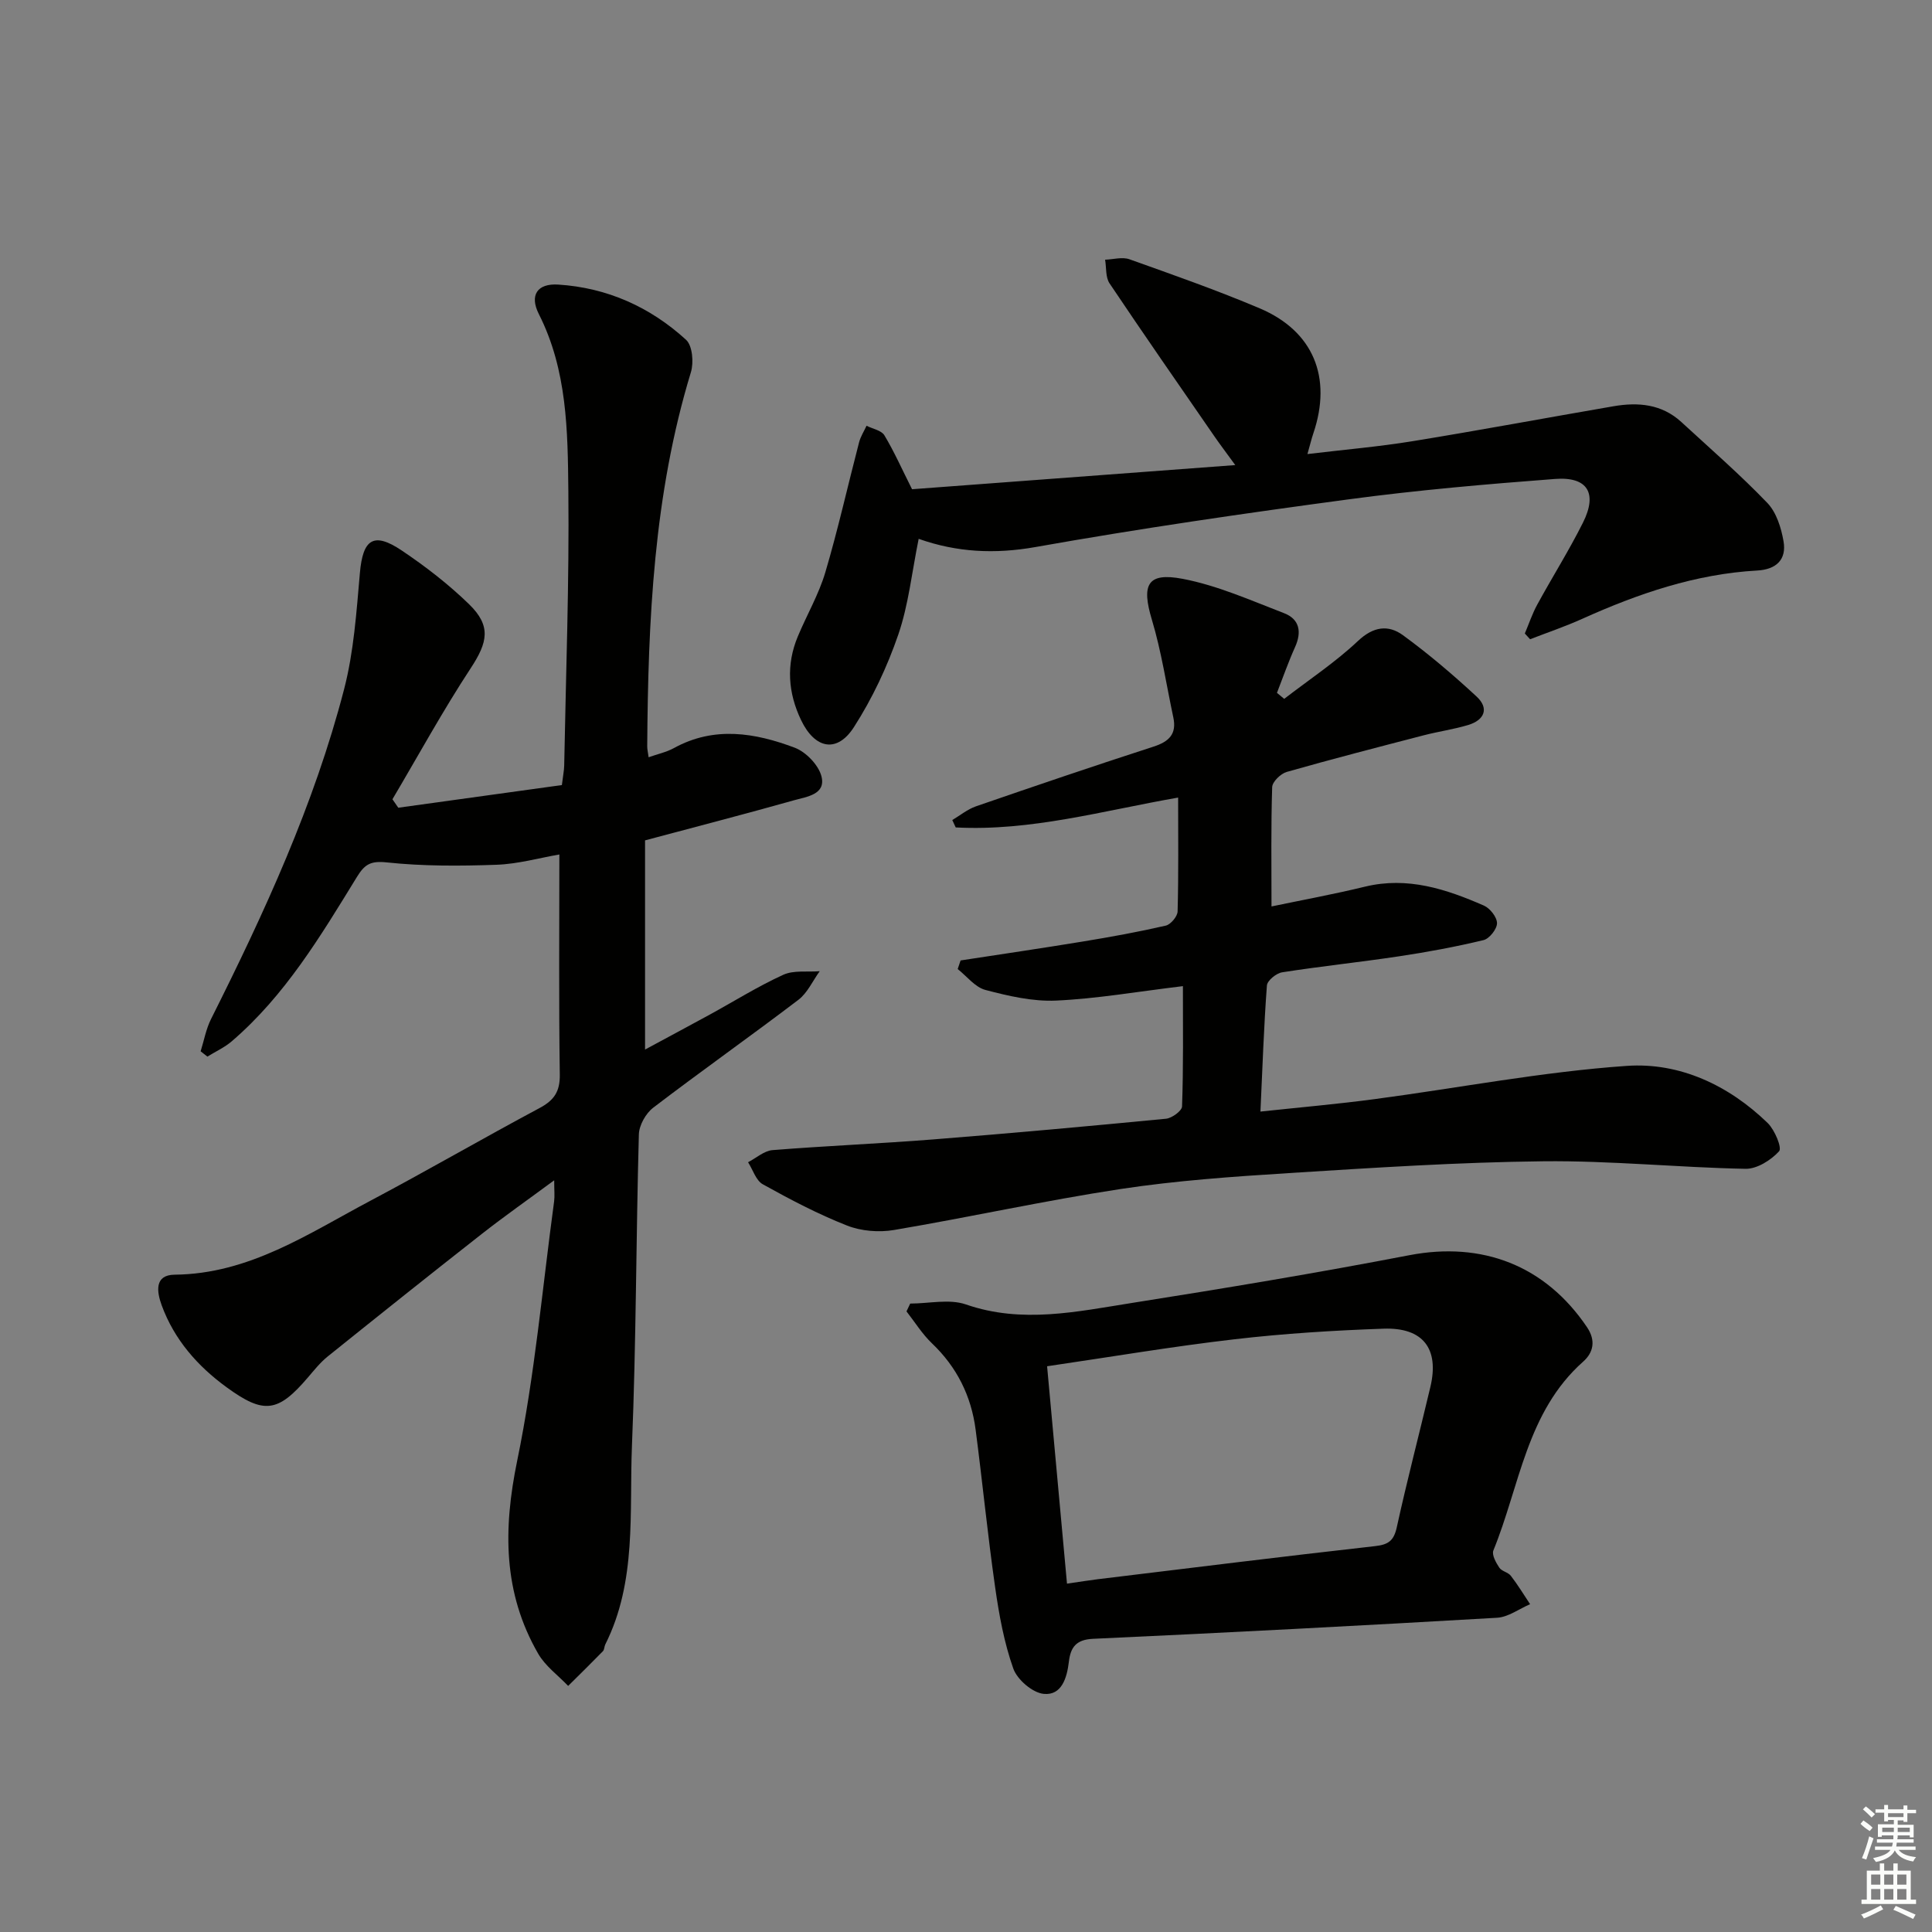 <svg enable-background="new 0 0 400 400" viewBox="0 0 400 400" xmlns="http://www.w3.org/2000/svg"><rect x="0" y="0" width="400" height="400" fill="#808080" stroke="none"/><g fill="#010100"><path d="m41.54 217.66c.7-2.23 1.11-4.6 2.15-6.67 11.04-22.02 21.35-44.37 27.55-68.29 2.02-7.78 2.56-15.99 3.27-24.05.61-7 2.81-8.6 8.63-4.7 4.95 3.32 9.73 7.02 13.99 11.16 4.61 4.49 3.85 7.87.33 13.23-5.78 8.8-10.84 18.07-16.21 27.14.4.58.81 1.17 1.21 1.75 11.32-1.57 22.65-3.13 33.87-4.69.26-2.09.46-3.06.48-4.03.35-18.97 1.06-37.95.86-56.92-.13-12.39-.23-24.95-6.1-36.55-1.99-3.93-.33-6.4 4.01-6.12 10.11.64 19.03 4.64 26.46 11.43 1.33 1.22 1.62 4.71 1 6.73-7.71 25.29-8.86 51.31-9.04 77.45 0 .63.16 1.27.29 2.25 1.89-.67 3.69-1.05 5.24-1.9 8.34-4.59 16.79-3.17 25-.08 2.34.88 4.96 3.6 5.55 5.95.94 3.74-3.05 4.2-5.62 4.92-10.05 2.83-20.16 5.45-30.91 8.32v43.31c4.4-2.38 8.85-4.75 13.28-7.17 5.1-2.79 10.06-5.9 15.33-8.31 2.18-.99 5.02-.54 7.55-.74-1.45 2-2.53 4.49-4.41 5.92-9.93 7.56-20.13 14.75-30.05 22.33-1.55 1.18-2.93 3.64-2.98 5.55-.59 21.47-.55 42.96-1.43 64.42-.57 13.83 1.04 28.08-5.52 41.16-.22.44-.18 1.08-.49 1.4-2.37 2.43-4.79 4.8-7.2 7.19-2.1-2.2-4.72-4.1-6.2-6.66-7.29-12.63-7.27-25.8-4.35-39.97 3.64-17.66 5.21-35.75 7.64-53.66.15-1.1.02-2.24.02-4.39-5.39 3.98-10.22 7.37-14.86 11-10.74 8.42-21.4 16.93-32.03 25.47-1.54 1.24-2.81 2.84-4.11 4.36-6.18 7.23-9.09 7.66-16.81 2.03-6.03-4.39-10.84-9.86-13.45-16.97-1.03-2.81-1.55-6.31 2.68-6.35 15.45-.15 27.69-8.51 40.53-15.31 11.75-6.23 23.26-12.91 35-19.18 3-1.6 4.26-3.38 4.21-6.92-.22-14.95-.09-29.91-.09-45.59-4.12.71-8.55 1.97-13.01 2.13-7.57.27-15.22.31-22.74-.49-3.37-.36-4.58.43-6.18 3.04-7.49 12.19-14.85 24.52-25.9 34-1.49 1.28-3.35 2.12-5.04 3.17-.45-.35-.92-.72-1.4-1.1z"/><path d="m244.91 204.17c-9.48 1.14-17.85 2.61-26.27 2.99-4.84.22-9.86-.95-14.61-2.2-2.15-.56-3.85-2.83-5.75-4.33.2-.59.4-1.19.6-1.78 8.46-1.3 16.93-2.54 25.38-3.93 5.73-.94 11.45-1.98 17.1-3.28 1.02-.23 2.42-1.9 2.45-2.93.21-7.78.11-15.57.11-23.58-15.63 2.73-30.54 7-46.05 6.18-.24-.51-.47-1.02-.71-1.53 1.62-.96 3.14-2.22 4.88-2.83 12.23-4.22 24.48-8.39 36.79-12.37 3.22-1.04 4.83-2.62 4.09-6.06-1.44-6.76-2.46-13.64-4.44-20.23-2.17-7.21-.98-9.85 6.37-8.45 7.2 1.37 14.11 4.46 21.02 7.12 3.19 1.23 3.68 3.88 2.25 7.03-1.39 3.09-2.51 6.3-3.74 9.46.5.41 1 .83 1.5 1.24 5.13-3.96 10.59-7.57 15.28-11.99 3.19-3.01 6.28-3.39 9.29-1.2 5.33 3.89 10.39 8.2 15.24 12.69 2.7 2.49 1.63 4.91-1.74 5.92-3.01.9-6.15 1.34-9.2 2.13-9.47 2.46-18.94 4.9-28.35 7.58-1.25.36-2.97 2.03-3.01 3.14-.26 8.11-.14 16.23-.14 24.71 6.18-1.29 12.82-2.51 19.37-4.1 8.8-2.13 16.78.5 24.6 3.92 1.27.55 2.72 2.4 2.72 3.65 0 1.21-1.58 3.21-2.79 3.5-5.78 1.39-11.65 2.48-17.54 3.36-8.04 1.21-16.14 2.05-24.17 3.31-1.2.19-3.06 1.7-3.14 2.72-.63 8.42-.91 16.86-1.34 26.11 8.22-.88 15.92-1.55 23.58-2.57 17.43-2.31 34.78-5.68 52.28-6.89 10.9-.76 21.09 3.99 29.17 11.84 1.45 1.42 3 5.14 2.35 5.84-1.68 1.84-4.57 3.67-6.94 3.63-13.96-.27-27.92-1.71-41.86-1.56-17.6.19-35.21 1.35-52.79 2.45-11.6.73-23.24 1.55-34.72 3.29-15.72 2.39-31.27 5.84-46.95 8.49-3.13.53-6.8.23-9.73-.93-6-2.36-11.76-5.39-17.41-8.53-1.43-.79-2.06-3.01-3.06-4.57 1.68-.87 3.32-2.37 5.06-2.51 11.1-.89 22.23-1.34 33.33-2.22 16.06-1.27 32.12-2.73 48.15-4.28 1.22-.12 3.28-1.63 3.31-2.54.29-8.12.18-16.25.18-24.91z"/><path d="m188.45 269.89c3.87 0 8.08-1.01 11.53.18 11.62 4.03 23.01 1.48 34.39-.31 19.18-3.03 38.34-6.21 57.4-9.88 15.09-2.9 28.17 2.1 36.81 14.91 1.87 2.78 1.3 5.25-.79 7.11-11.75 10.42-13.13 25.73-18.6 39.1-.37.9.53 2.52 1.22 3.56.5.76 1.83.95 2.4 1.7 1.44 1.87 2.67 3.9 3.98 5.87-2.28.97-4.52 2.68-6.85 2.81-27.88 1.62-55.76 3.08-83.65 4.36-3.53.16-4.64 1.79-4.99 4.74-.4 3.34-1.48 7.02-5.2 6.66-2.32-.22-5.5-2.95-6.31-5.25-1.91-5.39-2.95-11.15-3.76-16.84-1.55-10.85-2.62-21.76-4.04-32.63-.91-6.97-3.88-12.94-9.04-17.86-2.02-1.93-3.53-4.39-5.27-6.61.25-.53.51-1.07.77-1.62zm32.46 57.99c2.77-.4 4.57-.7 6.38-.92 19.13-2.32 38.24-4.7 57.39-6.85 2.81-.31 3.91-1.14 4.52-3.95 2.13-9.72 4.66-19.35 6.95-29.03 1.86-7.88-1.5-12.34-9.73-12.04-10.29.36-20.59 1-30.81 2.19-12.8 1.48-25.52 3.64-38.82 5.59 1.43 15.55 2.75 30.03 4.12 45.01z"/><path d="m188.83 101.29c21.62-1.61 43.63-3.26 66.92-5-1.93-2.65-3.16-4.27-4.32-5.95-7.27-10.53-14.58-21.04-21.71-31.67-.85-1.27-.64-3.25-.92-4.9 1.69-.06 3.56-.62 5.04-.09 9.06 3.23 18.15 6.42 27 10.17 11.1 4.72 14.98 14.3 11.09 25.82-.41 1.21-.7 2.45-1.24 4.34 7.63-.92 14.73-1.52 21.73-2.66 13.9-2.26 27.75-4.85 41.64-7.24 5.1-.88 9.99-.46 14.04 3.26 6 5.52 12.16 10.88 17.8 16.75 1.88 1.95 2.88 5.15 3.36 7.94.66 3.78-1.49 5.84-5.43 6.06-12.79.71-24.67 4.79-36.24 10-3.52 1.59-7.2 2.83-10.8 4.23-.36-.4-.73-.79-1.09-1.19.84-1.99 1.53-4.07 2.56-5.96 3.1-5.69 6.57-11.19 9.47-16.98 3.06-6.1.98-9.57-5.76-9.06-14.24 1.08-28.49 2.31-42.64 4.21-21.71 2.91-43.4 6.06-64.95 9.89-8.41 1.49-16.28 1.1-24.18-1.7-1.42 7-2.1 13.66-4.22 19.83-2.29 6.66-5.37 13.21-9.17 19.13-3.49 5.46-8.08 4.56-10.94-1.4-2.72-5.66-3.14-11.49-.69-17.35 1.85-4.44 4.33-8.68 5.69-13.26 2.63-8.88 4.65-17.95 6.99-26.92.31-1.2 1.02-2.29 1.55-3.44 1.26.64 3.07.95 3.69 1.97 2.03 3.38 3.63 7 5.73 11.17z"/></g><path d="m385.2 377.6.6-.7c.6.4 1.3.9 1.9 1.5l-.6.7c-.8-.5-1.4-1-1.9-1.5zm.3 7.1c.6-1.4 1.1-2.9 1.5-4.5.3.1.6.3.9.4-.5 1.4-1 2.9-1.5 4.4zm.2-10.1.6-.6c.7.5 1.3 1.1 1.9 1.6l-.7.7c-.6-.6-1.2-1.2-1.8-1.7zm8.4-.8h.8v.9h1.8v.7h-1.8v1.8h-.8v-.3h-1.2v.9h3.3v2.6h-.8v-.4h-2.5c0 .3 0 .6-.1.8h3.4v.7h-3.5c0 .3-.1.6-.1.8h4v.7h-3.5c.7.9 1.9 1.3 3.6 1.5-.2.2-.4.5-.6.9-1.9-.3-3.2-1.1-3.8-2.3-.5 1.1-1.8 2-3.9 2.4-.2-.3-.4-.5-.6-.8 1.9-.4 3.1-.9 3.6-1.7h-3.2v-.7h3.5c.1-.2.1-.5.2-.8h-3.3v-.7h3.4c0-.2 0-.5 0-.8h-2.4v.3h-.8v-2.6h3.3v-.9h-1.2v.3h-.8v-1.8h-1.8v-.7h1.8v-.9h.8v.9h3.2zm-4.4 5.5h2.4c0-.3 0-.6 0-.9h-2.4zm1.2-3.1h3.2v-.8h-3.2zm4.4 2.2h-2.4v.9h2.5v-.9z" fill="#fbfcfa"/><path d="m389.2 385.8h.9v1.5h1.9v-1.5h.9v1.5h2.7v6h1.1v.9h-11.3v-.9h1.1v-6h2.7zm.2 8.7.5.8c-1.2.6-2.5 1.3-4 1.9-.2-.3-.3-.6-.6-.8 1.6-.6 3-1.3 4.1-1.9zm-2-4.3h1.9v-2.1h-1.9zm0 3.1h1.9v-2.2h-1.9zm2.7-3.1h1.9v-2.1h-1.9zm0 3.1h1.9v-2.2h-1.9zm2.4 1.3c1.4.6 2.7 1.2 4.1 1.8l-.5.9c-1.5-.7-2.8-1.4-4.1-1.9zm2.2-6.5h-1.9v2.1h1.9zm-1.9 5.2h1.9v-2.2h-1.9z" fill="#fbfcfa"/></svg>